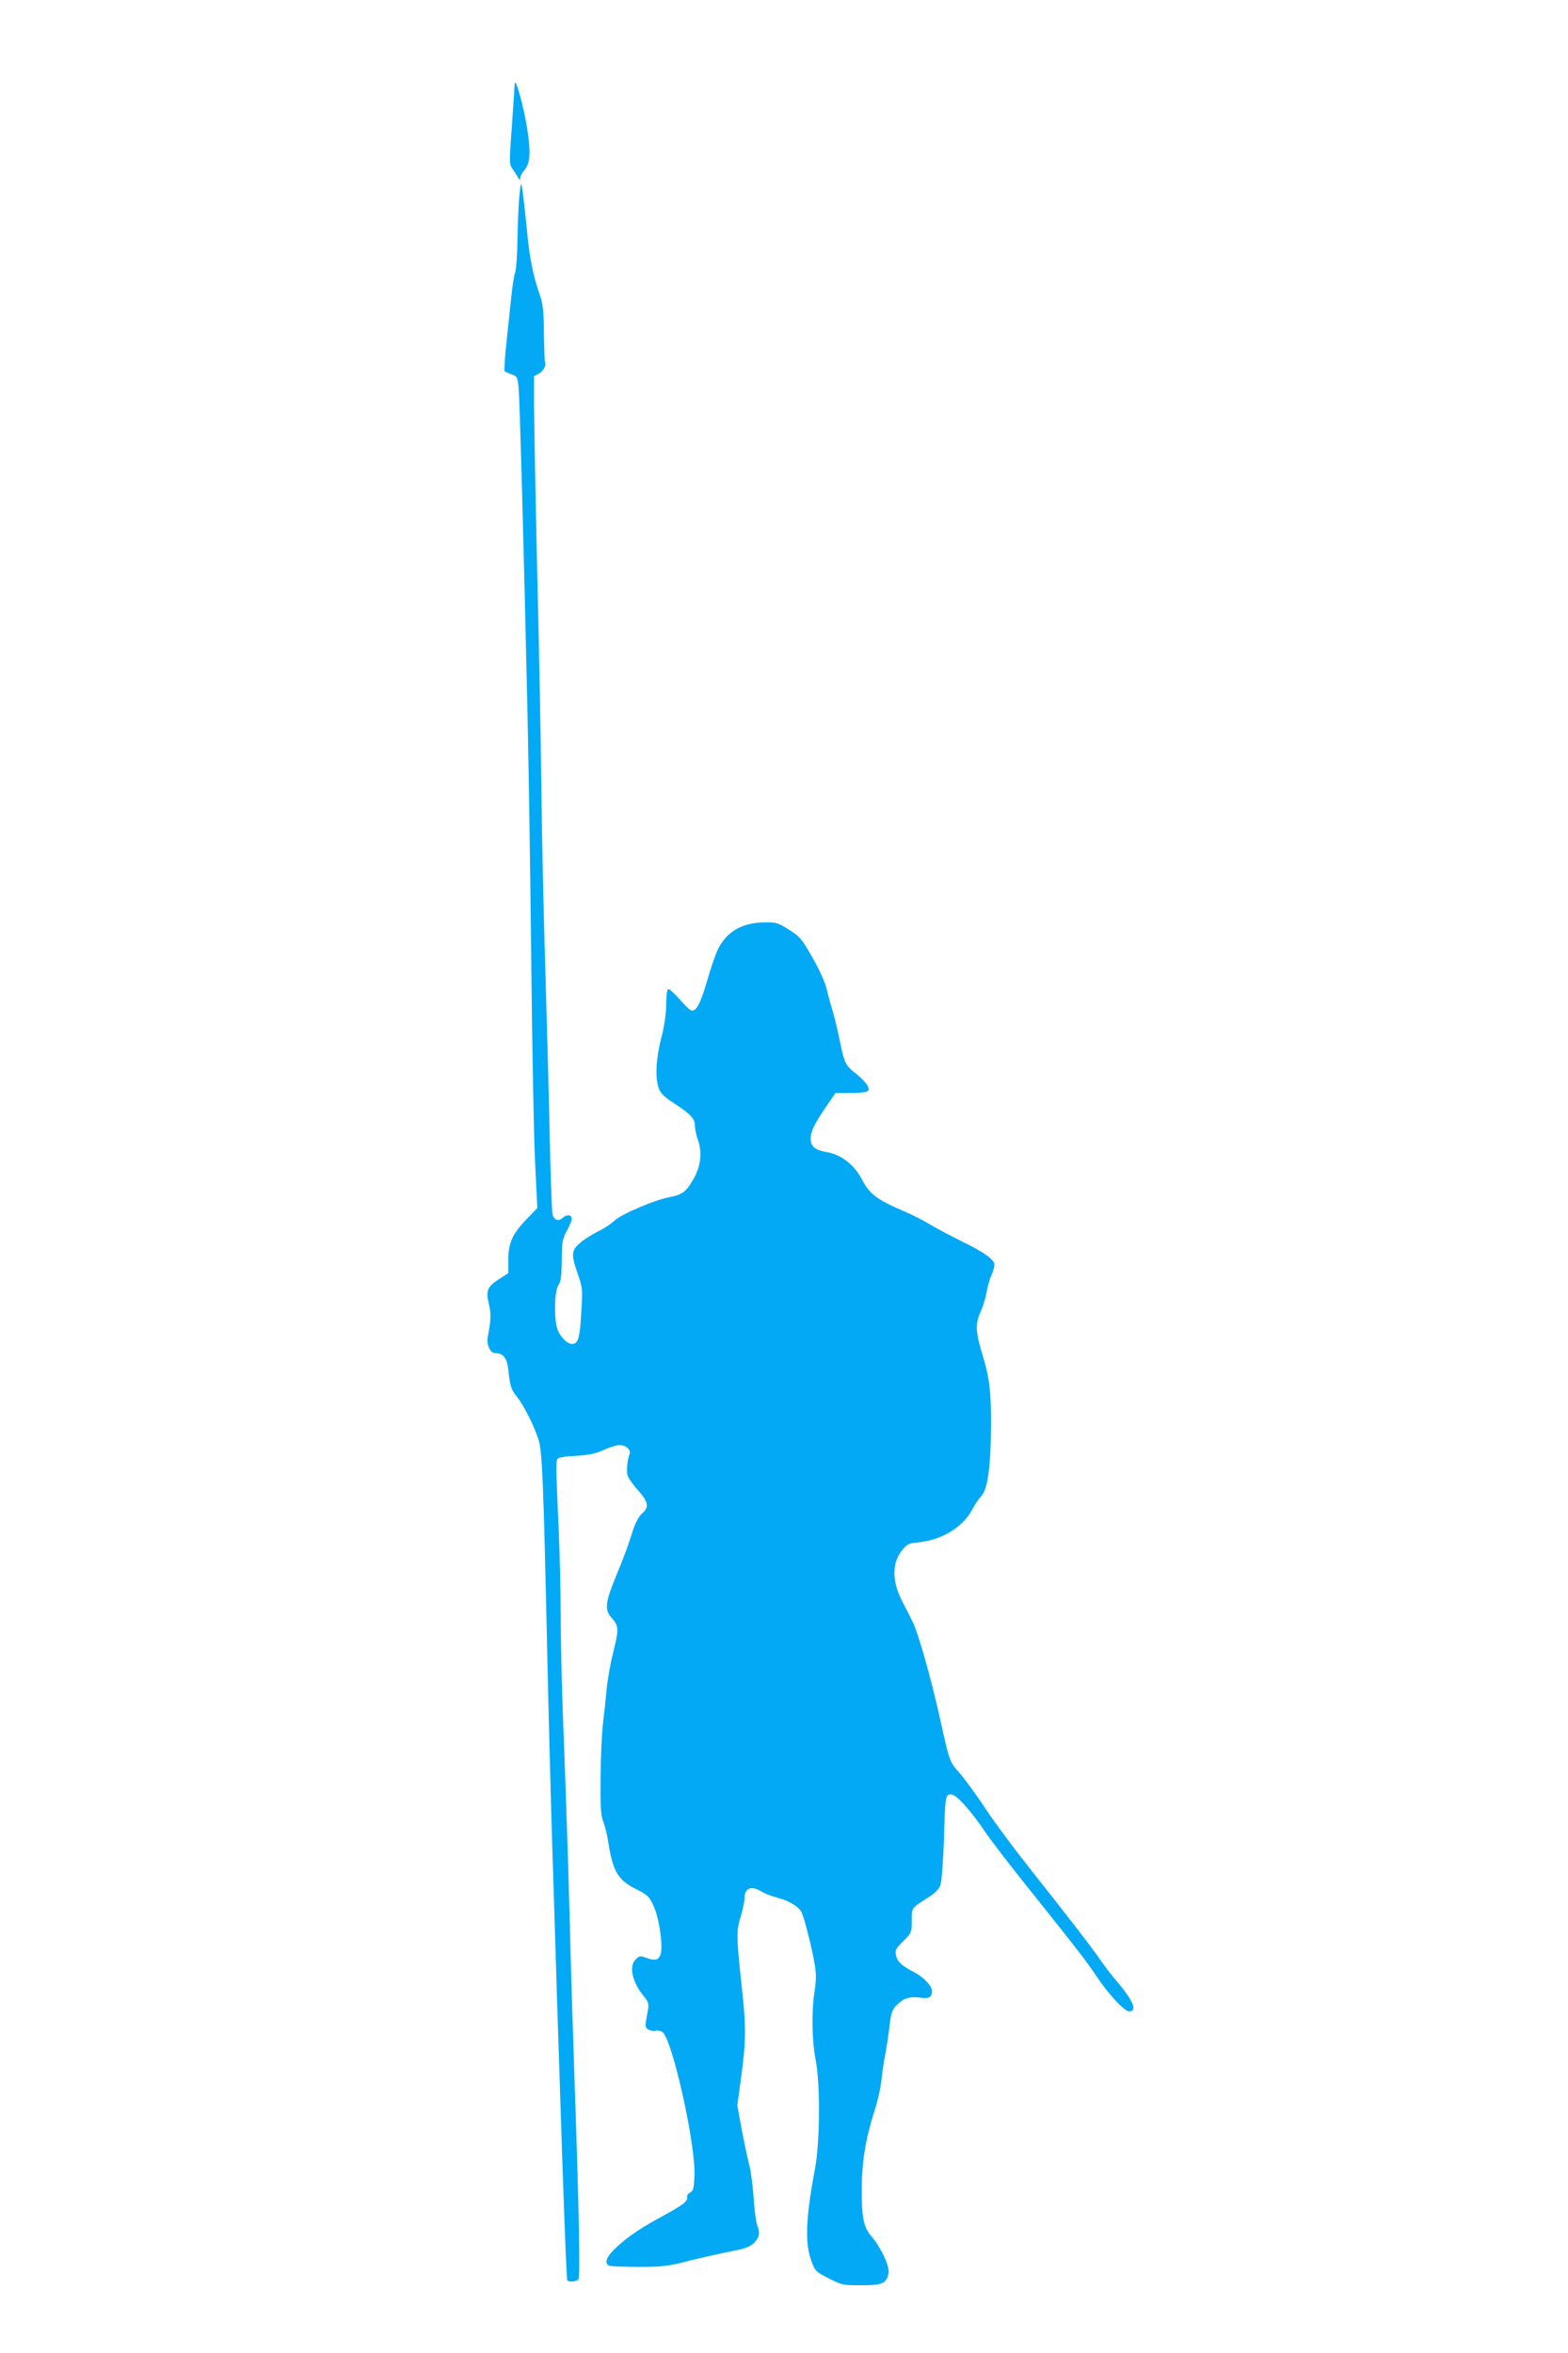 <?xml version="1.0" standalone="no"?>
<!DOCTYPE svg PUBLIC "-//W3C//DTD SVG 20010904//EN"
 "http://www.w3.org/TR/2001/REC-SVG-20010904/DTD/svg10.dtd">
<svg version="1.0" xmlns="http://www.w3.org/2000/svg"
 width="853pt" height="1280pt" viewBox="0 0 853 1280"
 preserveAspectRatio="xMidYMid meet">
<g transform="translate(0,1280) scale(0.1,-0.1)"
fill="#03a9f4" stroke="none">
<path d="M2800 12344 c0 -6 -7 -107 -15 -224 -15 -202 -15 -213 2 -237 10 -14
24 -35 30 -47 10 -17 13 -18 13 -4 0 9 11 30 25 46 29 34 33 92 14 215 -17
117 -67 299 -69 251z"/>
<path d="M2825 11730 c-4 -47 -9 -152 -10 -235 -1 -82 -7 -161 -12 -175 -6
-14 -15 -72 -21 -130 -6 -58 -18 -172 -27 -254 -9 -81 -13 -151 -10 -155 4 -3
21 -11 38 -17 30 -10 32 -14 38 -70 6 -58 28 -841 49 -1794 6 -261 15 -857 20
-1325 5 -467 14 -962 21 -1098 l12 -248 -60 -62 c-75 -78 -98 -129 -98 -221
l0 -71 -53 -34 c-61 -40 -70 -62 -52 -136 12 -49 11 -86 -6 -173 -9 -44 12
-92 40 -92 43 0 64 -26 71 -88 10 -94 15 -109 47 -149 37 -46 88 -147 116
-228 22 -64 28 -200 52 -1300 5 -225 14 -558 19 -740 47 -1538 80 -2526 87
-2537 8 -13 51 -9 61 5 10 13 2 416 -22 1097 -8 239 -20 613 -25 830 -10 366
-15 534 -40 1205 -5 138 -9 354 -10 480 0 127 -5 338 -11 470 -16 364 -16 375
-1 384 8 5 53 11 102 13 66 4 102 12 145 32 32 14 70 26 85 26 35 0 64 -26 55
-49 -12 -29 -18 -89 -11 -116 4 -14 29 -50 56 -80 55 -61 62 -91 29 -121 -28
-25 -46 -61 -70 -142 -11 -37 -45 -126 -75 -198 -63 -154 -67 -189 -24 -237
37 -42 37 -60 5 -188 -14 -55 -30 -144 -35 -198 -5 -54 -14 -139 -20 -188 -6
-49 -12 -179 -13 -289 -1 -162 1 -206 14 -239 9 -22 22 -74 28 -115 25 -159
53 -206 151 -255 65 -33 72 -40 96 -93 32 -70 53 -229 36 -267 -13 -28 -30
-31 -79 -13 -30 11 -36 10 -55 -10 -39 -38 -18 -126 49 -206 19 -23 23 -37 19
-63 -3 -18 -9 -48 -12 -67 -5 -28 -2 -36 15 -46 12 -6 30 -9 39 -6 10 4 26 0
36 -7 53 -39 180 -606 174 -779 -3 -71 -6 -84 -23 -93 -11 -5 -19 -17 -17 -26
4 -22 -21 -41 -128 -100 -124 -67 -190 -111 -256 -172 -55 -50 -70 -89 -38
-101 9 -3 80 -6 159 -6 131 0 157 3 277 34 73 18 176 41 228 51 76 15 100 24
122 46 30 30 34 52 17 96 -6 15 -15 82 -19 148 -5 66 -15 147 -24 180 -9 33
-27 119 -41 192 l-24 132 21 153 c26 189 27 279 4 483 -30 280 -31 312 -7 389
11 37 21 82 21 100 0 57 37 72 94 37 17 -11 57 -26 88 -34 61 -16 112 -47 128
-77 14 -26 55 -187 71 -278 10 -59 10 -89 0 -155 -17 -109 -14 -269 6 -370 26
-131 24 -449 -4 -597 -49 -260 -55 -399 -20 -495 21 -58 24 -61 95 -97 71 -37
77 -38 177 -38 116 0 138 10 149 67 6 37 -42 140 -93 199 -42 47 -53 99 -53
249 0 152 19 274 67 426 19 58 37 137 40 175 4 38 13 101 21 140 7 39 18 108
23 153 7 65 14 88 32 108 41 43 75 55 131 48 53 -8 68 1 68 37 0 26 -49 77
-99 102 -66 34 -90 57 -97 92 -5 27 0 37 40 76 45 45 46 47 46 111 0 73 -6 65
95 130 36 23 53 42 62 67 6 20 14 128 18 240 7 247 8 250 40 250 27 0 104 -85
186 -206 27 -41 132 -177 232 -302 273 -342 318 -400 376 -487 63 -94 148
-185 173 -185 48 0 24 57 -72 170 -26 30 -62 78 -81 105 -38 58 -180 241 -389
505 -81 102 -188 246 -238 321 -49 75 -113 162 -141 194 -56 64 -54 57 -109
305 -52 231 -118 463 -150 525 -14 28 -38 75 -54 105 -56 110 -57 209 0 279
26 32 35 37 88 42 130 13 245 84 296 184 11 22 32 52 46 67 35 38 52 157 53
383 1 189 -8 260 -46 385 -38 123 -40 172 -11 233 13 29 27 75 32 102 4 28 15
69 25 93 11 24 19 52 19 62 0 28 -54 68 -180 129 -64 32 -143 74 -176 94 -33
20 -96 52 -141 71 -141 60 -184 92 -224 171 -43 81 -112 135 -194 149 -62 11
-85 31 -85 72 0 40 20 81 87 179 l48 70 80 0 c44 0 85 4 92 8 21 13 1 47 -58
95 -64 51 -64 53 -97 212 -11 52 -27 115 -35 140 -8 25 -21 74 -30 110 -10 41
-39 105 -79 175 -58 101 -68 112 -127 149 -60 38 -69 40 -136 39 -125 -2 -211
-56 -256 -161 -11 -25 -36 -99 -55 -166 -37 -124 -59 -161 -86 -151 -8 3 -36
31 -62 61 -26 29 -53 54 -59 54 -8 0 -12 -26 -13 -83 0 -54 -10 -116 -27 -185
-29 -112 -34 -213 -13 -272 9 -26 29 -46 77 -77 95 -62 119 -86 119 -125 1
-18 7 -51 15 -73 25 -67 19 -138 -15 -204 -42 -79 -65 -99 -136 -112 -80 -14
-268 -95 -302 -129 -16 -15 -55 -42 -89 -58 -33 -17 -75 -43 -92 -58 -53 -44
-55 -64 -21 -164 30 -86 30 -88 22 -223 -8 -138 -17 -167 -51 -167 -24 0 -61
36 -77 76 -21 51 -19 213 4 244 13 20 17 47 18 135 1 99 3 115 27 159 15 27
27 57 27 67 0 23 -27 25 -50 4 -21 -19 -46 -11 -54 18 -4 12 -11 213 -16 447
-5 234 -16 641 -24 905 -8 264 -18 698 -21 965 -3 267 -13 807 -23 1200 -9
393 -16 789 -17 880 l0 164 25 13 c24 12 44 48 35 62 -2 4 -5 74 -6 156 -1
117 -5 159 -20 204 -40 113 -59 211 -74 374 -9 93 -20 187 -24 210 -7 39 -8
37 -16 -43z"/>
</g>
</svg>
